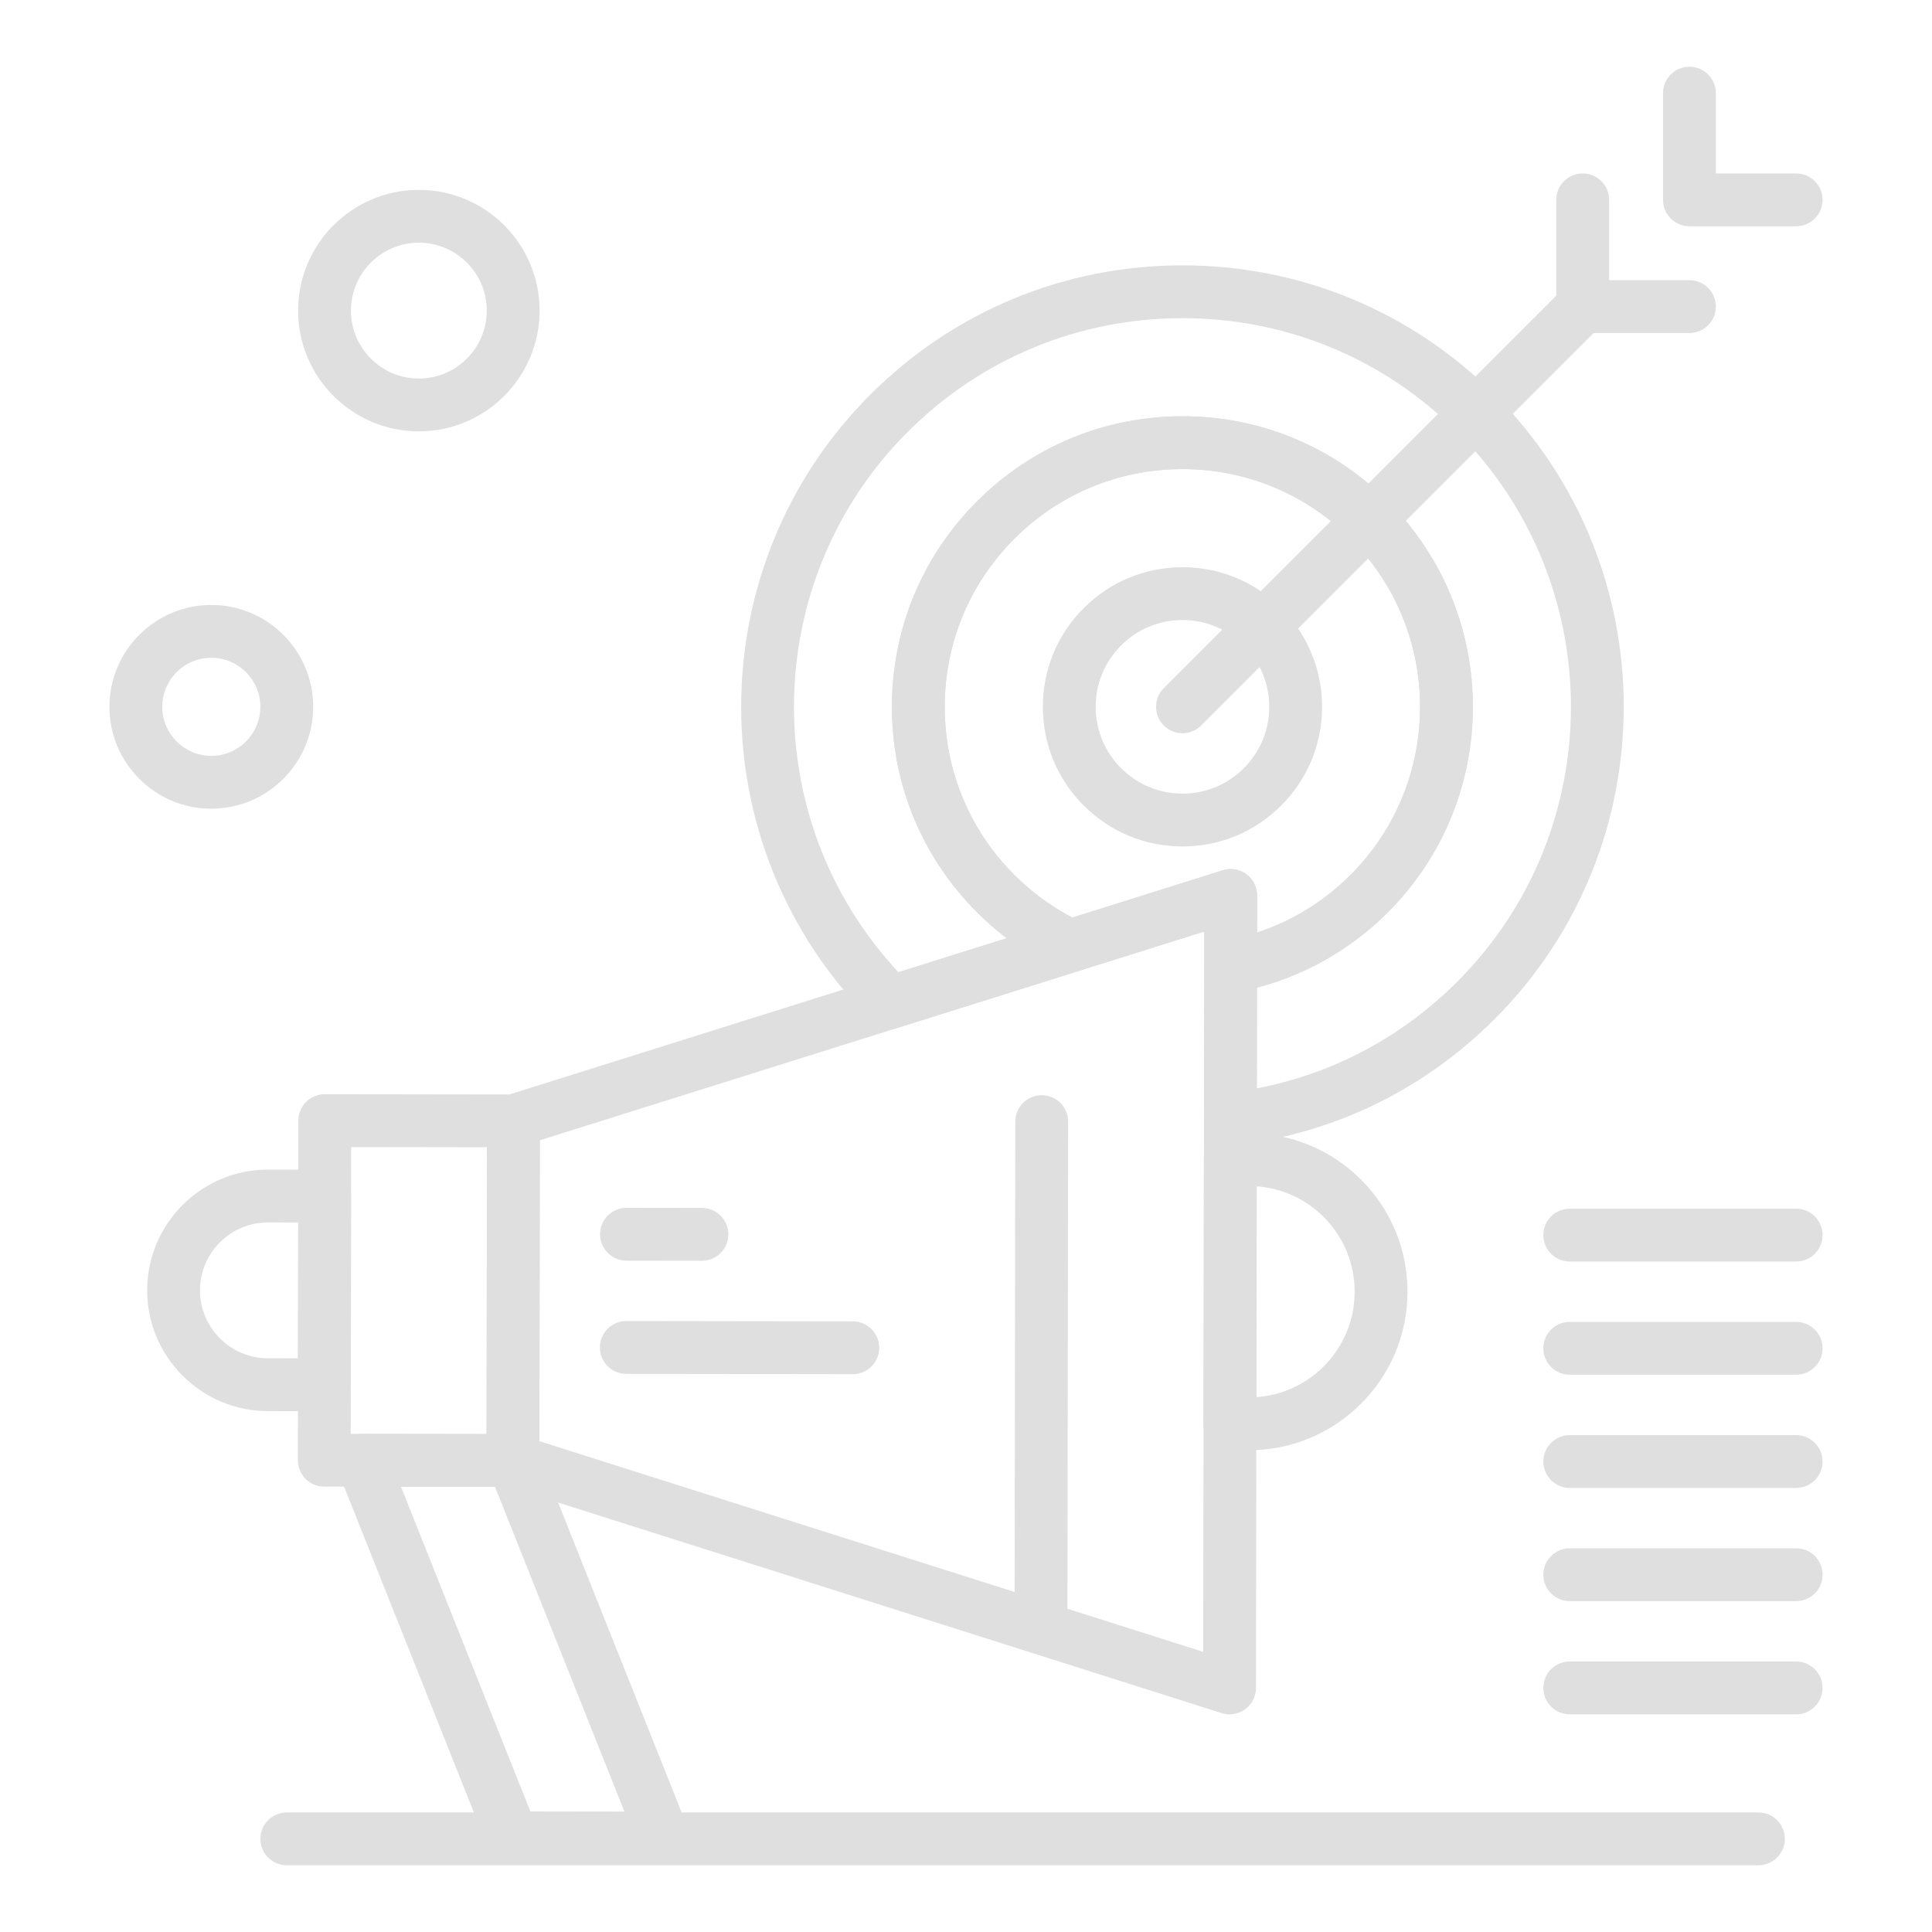 <svg height='100px' width='100px'  fill="#dfdfdf" xmlns="http://www.w3.org/2000/svg" xmlns:xlink="http://www.w3.org/1999/xlink" version="1.1" x="0px" y="0px" viewBox="0 0 512 512" style="enable-background:new 0 0 512 512;" xml:space="preserve"><g><g><g><g><path d="M331.001,384.324c-0.004,0-0.058,0-0.061,0l-5-0.007c-1.856-0.003-3.636-0.742-4.947-2.058      c-1.311-1.314-2.046-3.096-2.043-4.952l0.1-70c0.006-3.862,3.139-6.99,7-6.99c0.003,0,0.006,0,0.01,0l5,0.007      c11.219,0.016,21.76,4.399,29.682,12.344c7.921,7.944,12.274,18.497,12.259,29.716      C372.967,365.51,354.127,384.324,331.001,384.324z M333.04,314.396l-0.08,55.859c14.508-1.009,26.02-13.133,26.04-27.892      c0.011-7.479-2.892-14.515-8.173-19.811C346.02,317.732,339.765,314.878,333.04,314.396z"></path></g><g><path d="M135.936,394.047c-0.003,0-0.006,0-0.01,0l-50-0.071c-3.866-0.006-6.996-3.144-6.99-7.01l0.128-90      c0.002-1.856,0.743-3.636,2.057-4.947c1.313-1.309,3.09-2.043,4.943-2.043c0.003,0,0.006,0,0.01,0l50,0.071      c3.866,0.006,6.996,3.144,6.99,7.01l-0.128,90c-0.002,1.856-0.743,3.636-2.057,4.947      C139.566,393.313,137.789,394.047,135.936,394.047z M92.946,379.985l36,0.052l0.108-76l-36-0.052L92.946,379.985z"></path></g><g><path d="M85.964,373.976c-0.003,0-0.006,0-0.01,0l-15-0.021C53.31,373.929,38.975,359.553,39,341.909      c0.025-17.619,14.379-31.954,31.998-31.954l15.048,0.021c1.856,0.003,3.636,0.742,4.947,2.058      c1.311,1.314,2.046,3.096,2.043,4.952l-0.071,50C92.959,370.848,89.826,373.976,85.964,373.976z M71.026,323.955      c-9.938,0-18.012,8.063-18.026,17.974c-0.014,9.925,8.049,18.012,17.975,18.026l8,0.011l0.052-36L71.026,323.955z"></path></g><g><path d="M275.879,434.246c-0.003,0-0.007,0-0.01,0c-3.866-0.006-6.996-3.144-6.99-7.01l0.185-130c0.006-3.862,3.139-6.99,7-6.99      c0.003,0,0.007,0,0.01,0c3.866,0.006,6.996,3.144,6.99,7.01l-0.185,130C282.873,431.118,279.74,434.246,275.879,434.246z"></path></g><g><path d="M175.808,494.104c-0.003,0-0.006,0-0.01,0l-40-0.057c-2.862-0.004-5.434-1.75-6.493-4.409L89.433,389.581      c-0.86-2.157-0.593-4.602,0.712-6.523c1.303-1.919,3.472-3.067,5.791-3.067c0.003,0,0.006,0,0.01,0l40,0.057      c2.862,0.004,5.434,1.75,6.493,4.409l39.678,99.57c0.455,0.929,0.711,1.973,0.711,3.077c0,3.866-3.134,7-7,7      C175.819,494.104,175.814,494.104,175.808,494.104z M140.557,480.054l24.921,0.035l-34.29-86.049l-24.921-0.035L140.557,480.054      z"></path></g><g><path d="M186.021,334.118c-0.003,0-0.006,0-0.01,0l-20-0.028c-3.866-0.006-6.996-3.144-6.99-7.01c0.005-3.862,3.139-6.99,7-6.99      c0.003,0,0.006,0,0.01,0l20,0.028c3.866,0.006,6.996,3.144,6.99,7.01C193.016,330.99,189.882,334.118,186.021,334.118z"></path></g><g><path d="M226,364.176c-0.004,0-0.007,0-0.011,0l-60.021-0.086c-3.866-0.006-6.995-3.144-6.99-7.01      c0.005-3.862,3.139-6.99,7-6.99c0.004,0,0.007,0,0.011,0l60.021,0.086c3.866,0.006,6.995,3.144,6.99,7.01      C232.995,361.048,229.861,364.176,226,364.176z"></path></g><g><path d="M466,494.317H76c-3.866,0-7-3.134-7-7s3.134-7,7-7h390c3.866,0,7,3.134,7,7S469.866,494.317,466,494.317z"></path></g><g><path d="M56,214.317c-14.888,0-27-12.112-27-27s12.112-27,27-27s27,12.112,27,27S70.888,214.317,56,214.317z M56,174.317      c-7.168,0-13,5.832-13,13s5.832,13,13,13s13-5.832,13-13S63.168,174.317,56,174.317z"></path></g><g><path d="M111,114.317c-17.645,0-32-14.355-32-32s14.355-32,32-32s32,14.355,32,32S128.645,114.317,111,114.317z M111,64.317      c-9.925,0-18,8.075-18,18s8.075,18,18,18s18-8.075,18-18S120.925,64.317,111,64.317z"></path></g><g><path d="M326.064,303.581c-1.71,0-3.371-0.627-4.661-1.777c-1.49-1.33-2.342-3.234-2.339-5.232l0.058-40.442      c0.005-3.373,2.414-6.263,5.73-6.874c12.569-2.318,24.002-8.332,33.061-17.391c24.563-24.563,24.563-64.532,0-89.095      c-11.898-11.899-27.72-18.452-44.547-18.452c-16.828,0-32.649,6.553-44.548,18.452c-11.9,11.899-18.453,27.72-18.453,44.548      c0,16.828,6.553,32.648,18.453,44.547c5.187,5.187,11.161,9.388,17.758,12.486c2.611,1.226,4.202,3.929,4.009,6.807      c-0.194,2.878-2.134,5.343-4.886,6.208l-47.492,14.923c-2.468,0.778-5.168,0.127-7.013-1.693l-0.171-0.165      c-0.132-0.128-0.265-0.257-0.396-0.388c-45.612-45.612-45.612-119.838,0.006-165.456c22.098-22.099,51.479-34.269,82.731-34.269      s60.634,12.17,82.732,34.269c45.617,45.618,45.617,119.844,0,165.463c-18.853,18.852-42.792,30.431-69.229,33.486      C326.6,303.565,326.331,303.581,326.064,303.581z M333.114,261.743l-0.038,26.684c20.167-3.878,38.404-13.561,53.121-28.278      c40.159-40.159,40.159-105.503,0-145.663c-19.454-19.454-45.319-30.168-72.832-30.168s-53.378,10.714-72.832,30.168      c-39.336,39.336-40.146,102.832-2.423,143.158l28.67-9.008c-2.761-2.101-5.385-4.394-7.862-6.871      c-14.543-14.543-22.552-33.879-22.552-54.447c0-20.568,8.009-39.904,22.553-54.447c14.543-14.543,33.879-22.553,54.447-22.553      c20.567,0,39.903,8.009,54.447,22.553c30.021,30.022,30.021,78.872,0,108.894C358.131,251.446,346.228,258.283,333.114,261.743z      "></path></g><g><path d="M326.122,263.14c-1.625,0-3.214-0.566-4.482-1.624c-1.598-1.332-2.521-3.306-2.518-5.387l0.014-9.27l-33.437,10.506      c-1.674,0.525-3.485,0.403-5.074-0.342c-8.067-3.789-15.371-8.923-21.707-15.259c-14.543-14.543-22.552-33.879-22.552-54.447      c0-20.568,8.009-39.904,22.552-54.447c14.544-14.543,33.881-22.553,54.448-22.553s39.903,8.009,54.447,22.553      c30.021,30.022,30.021,78.872,0,108.894c-11.073,11.073-25.051,18.424-40.422,21.259      C326.97,263.101,326.544,263.14,326.122,263.14z M326.149,230.317c1.474,0,2.93,0.465,4.146,1.36      c1.797,1.321,2.856,3.42,2.854,5.65l-0.015,9.814c9.302-3.059,17.755-8.252,24.778-15.277c24.563-24.563,24.563-64.532,0-89.095      c-11.898-11.899-27.72-18.452-44.547-18.452c-16.828,0-32.649,6.553-44.548,18.452c-11.9,11.899-18.453,27.72-18.453,44.548      c0,16.828,6.553,32.648,18.453,44.547c4.553,4.553,9.712,8.347,15.367,11.301l39.865-12.526      C324.738,230.423,325.445,230.317,326.149,230.317z"></path></g><g><path d="M313.365,224.317c-9.883,0-19.174-3.849-26.163-10.837c-6.988-6.988-10.837-16.279-10.837-26.163      s3.849-19.175,10.837-26.163c6.989-6.988,16.28-10.837,26.163-10.837c9.884,0,19.175,3.849,26.163,10.837      s10.837,16.28,10.837,26.163s-3.849,19.174-10.838,26.163C332.54,220.468,323.249,224.317,313.365,224.317z M313.365,164.317      c-6.144,0-11.919,2.393-16.263,6.737c-4.345,4.344-6.737,10.12-6.737,16.264s2.393,11.919,6.736,16.263      c4.345,4.344,10.12,6.736,16.264,6.736s11.919-2.392,16.263-6.736c4.345-4.344,6.737-10.12,6.737-16.263      s-2.393-11.919-6.737-16.264C325.284,166.709,319.509,164.317,313.365,164.317z"></path></g><g><path d="M313.365,194.317c-1.792,0-3.583-0.683-4.95-2.05c-2.733-2.734-2.733-7.166,0-9.899L414.481,76.302      c2.735-2.733,7.167-2.733,9.9,0s2.733,7.166,0,9.899L318.315,192.267C316.948,193.634,315.156,194.317,313.365,194.317z"></path></g><g><path d="M447.716,88.251h-28.284c-3.866,0-7-3.134-7-7V52.967c0-3.866,3.134-7,7-7s7,3.134,7,7v21.285h21.284      c3.866,0,7,3.134,7,7S451.582,88.251,447.716,88.251z"></path></g><g><path d="M476,59.967h-28.284c-3.866,0-7-3.134-7-7V24.683c0-3.866,3.134-7,7-7s7,3.134,7,7v21.284H476c3.866,0,7,3.134,7,7      S479.866,59.967,476,59.967z"></path></g><g><path d="M325.85,454.317c-0.709,0-1.423-0.107-2.116-0.328l-189.915-60.271c-2.911-0.924-4.887-3.628-4.883-6.682l0.128-90      c0.004-3.054,1.988-5.753,4.901-6.668l190.085-59.73c2.13-0.669,4.449-0.283,6.244,1.038c1.798,1.321,2.857,3.419,2.854,5.65      l-0.299,210c-0.003,2.23-1.069,4.326-2.87,5.643C328.767,453.856,327.317,454.317,325.85,454.317z M142.943,381.927      l175.921,55.829l0.271-190.897l-176.079,55.329L142.943,381.927z"></path></g><g><path d="M476,454.317h-60c-3.866,0-7-3.134-7-7s3.134-7,7-7h60c3.866,0,7,3.134,7,7S479.866,454.317,476,454.317z"></path></g><g><path d="M476,424.317h-60c-3.866,0-7-3.134-7-7s3.134-7,7-7h60c3.866,0,7,3.134,7,7S479.866,424.317,476,424.317z"></path></g><g><path d="M476,394.317h-60c-3.866,0-7-3.134-7-7s3.134-7,7-7h60c3.866,0,7,3.134,7,7S479.866,394.317,476,394.317z"></path></g><g><path d="M476,364.317h-60c-3.866,0-7-3.134-7-7s3.134-7,7-7h60c3.866,0,7,3.134,7,7S479.866,364.317,476,364.317z"></path></g><g><path d="M476,334.317h-60c-3.866,0-7-3.134-7-7s3.134-7,7-7h60c3.866,0,7,3.134,7,7S479.866,334.317,476,334.317z"></path></g></g></g></g></svg>